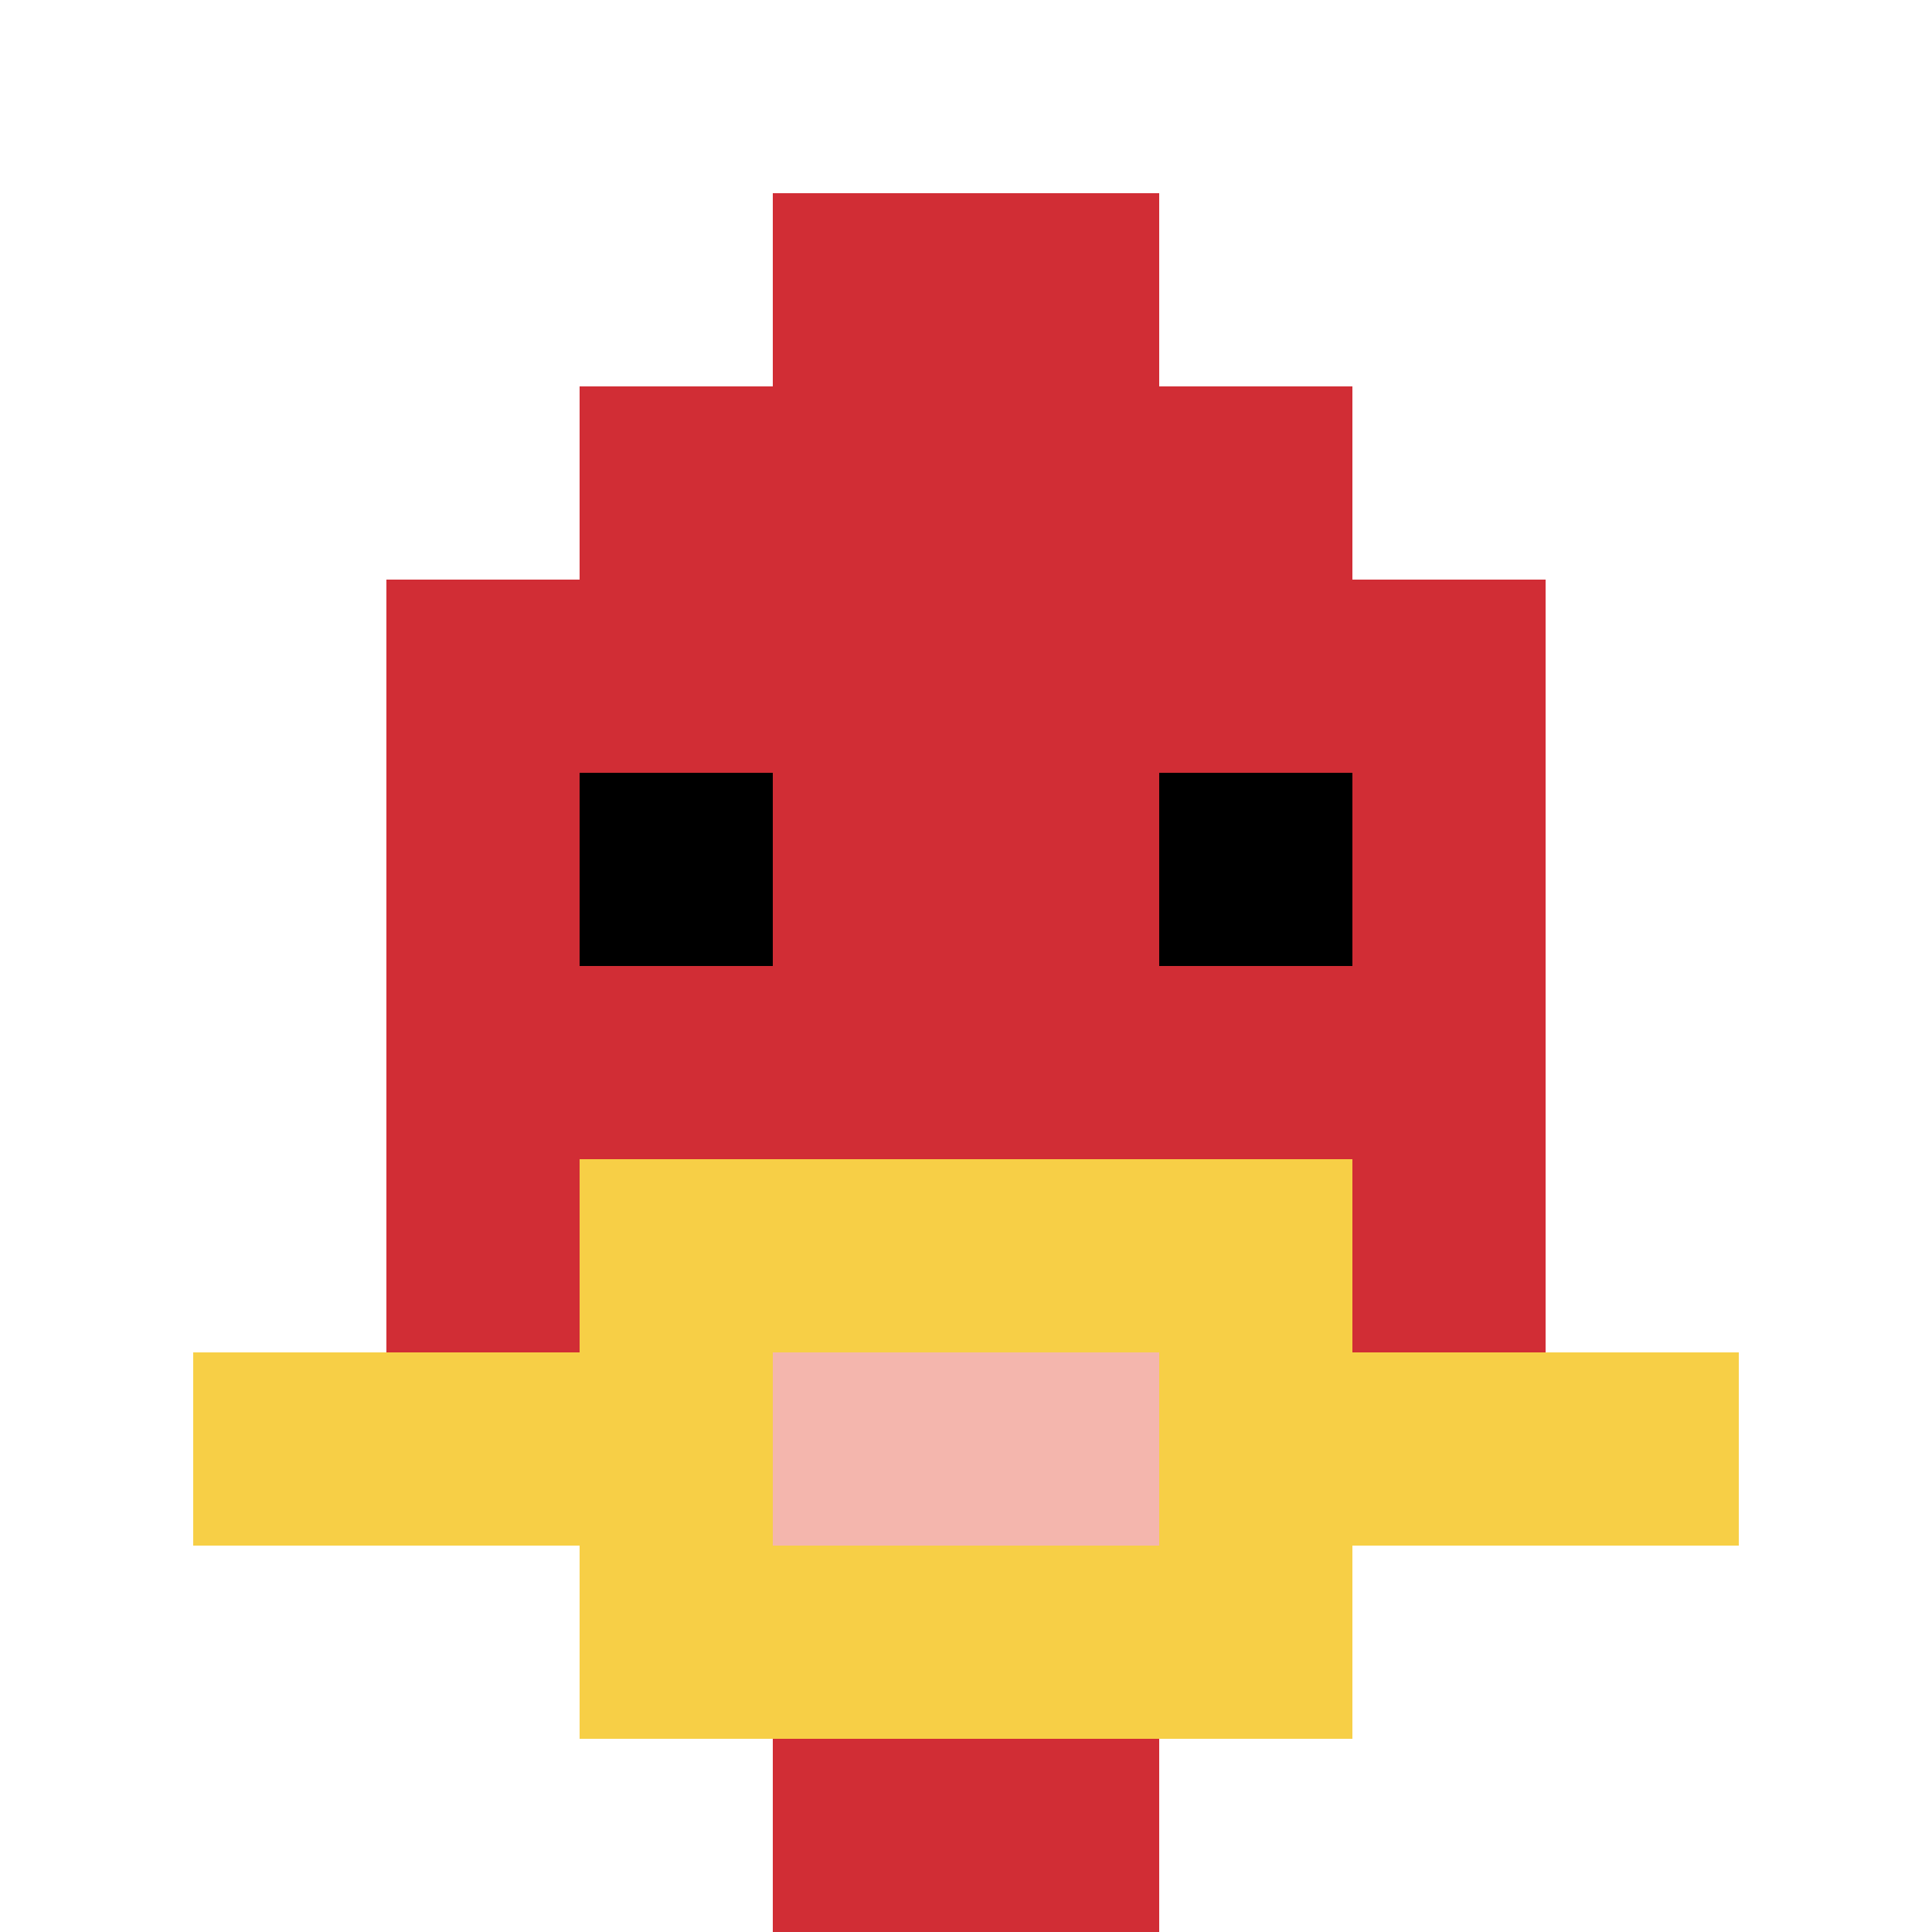 <svg xmlns="http://www.w3.org/2000/svg" version="1.1" width="500" height="500"><title>'goose-pfp-911027' by Dmitri Cherniak</title><desc>seed=911027
backgroundColor=#ffffff
padding=20
innerPadding=0
timeout=500
dimension=1
border=false
Save=function(){return n.handleSave()}
frame=214

Rendered at Wed Oct 04 2023 14:31:05 GMT+1100 (Australian Eastern Daylight Time)
Generated in &lt;1ms
</desc><defs></defs><rect width="100%" height="100%" fill="#ffffff"></rect><g><g id="0-0"><rect x="0" y="0" height="500" width="500" fill="#ffffff"></rect><g><rect id="0-0-3-2-4-7" x="150" y="100" width="200" height="350" fill="#D12D35"></rect><rect id="0-0-2-3-6-5" x="100" y="150" width="300" height="250" fill="#D12D35"></rect><rect id="0-0-4-8-2-2" x="200" y="400" width="100" height="100" fill="#D12D35"></rect><rect id="0-0-1-7-8-1" x="50" y="350" width="400" height="50" fill="#F7CF46"></rect><rect id="0-0-3-6-4-3" x="150" y="300" width="200" height="150" fill="#F7CF46"></rect><rect id="0-0-4-7-2-1" x="200" y="350" width="100" height="50" fill="#F4B6AD"></rect><rect id="0-0-3-4-1-1" x="150" y="200" width="50" height="50" fill="#000000"></rect><rect id="0-0-6-4-1-1" x="300" y="200" width="50" height="50" fill="#000000"></rect><rect id="0-0-4-1-2-2" x="200" y="50" width="100" height="100" fill="#D12D35"></rect></g><rect x="0" y="0" stroke="white" stroke-width="0" height="500" width="500" fill="none"></rect></g></g></svg>